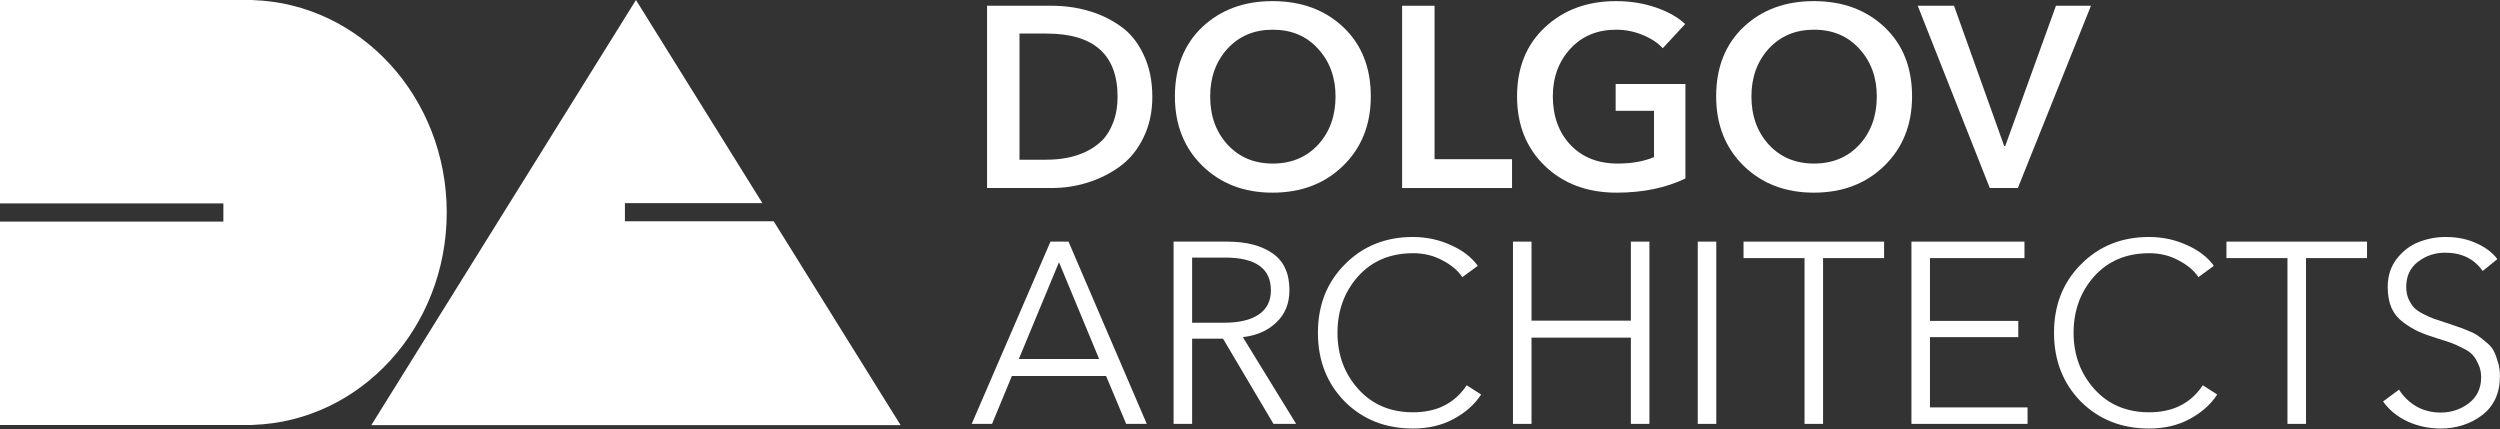 <?xml version="1.0" encoding="UTF-8"?> <svg xmlns="http://www.w3.org/2000/svg" width="1538" height="264" viewBox="0 0 1538 264" fill="none"><rect x="0" y="0" width="1538" height="264" fill="#333333" stroke="none"/> <path fill-rule="evenodd" clip-rule="evenodd" d="M274.83 130.727C274.83 201.583 221.76 259.272 155.537 261.393V261.453H0V136.34H137.419V125.112H0V0H151.597L151.76 0L151.923 0H155.537V0.06C221.76 2.181 274.83 59.87 274.83 130.727Z" fill="white"></path> <path fill-rule="evenodd" clip-rule="evenodd" d="M469.031 124.963L391.244 0L228.428 261.557H554.059L475.97 136.11H384.451V124.963H469.031Z" fill="white"></path> <path d="M1536.37 159.413L1527.35 166.698C1522.07 159.201 1514.36 155.453 1504.22 155.453C1498 155.453 1492.45 157.301 1487.6 160.996C1482.74 164.692 1480.31 169.865 1480.31 176.517C1480.31 179.262 1480.79 181.743 1481.74 183.96C1482.79 186.177 1483.9 187.92 1485.06 189.187C1486.22 190.454 1488.12 191.773 1490.76 193.146C1493.51 194.518 1495.62 195.469 1497.1 195.997C1498.68 196.524 1501.22 197.369 1504.7 198.531C1508.29 199.692 1510.61 200.484 1511.67 200.906C1512.83 201.223 1514.94 202.015 1518 203.282C1521.17 204.549 1523.33 205.657 1524.5 206.608C1525.76 207.452 1527.45 208.772 1529.56 210.567C1531.78 212.362 1533.31 214.157 1534.16 215.951C1535.11 217.746 1535.95 219.964 1536.69 222.603C1537.54 225.243 1537.96 228.146 1537.96 231.314C1537.96 241.766 1534.32 249.79 1527.03 255.386C1519.74 260.876 1511.19 263.622 1501.37 263.622C1494.3 263.622 1487.6 262.196 1481.26 259.346C1475.03 256.495 1469.96 252.377 1466.06 246.992L1475.88 239.707C1478.52 243.931 1482.05 247.362 1486.49 250.002C1490.92 252.536 1495.94 253.803 1501.53 253.803C1507.97 253.803 1513.73 251.902 1518.79 248.101C1523.86 244.195 1526.4 238.863 1526.4 232.105C1526.4 229.044 1525.82 226.351 1524.65 224.028C1523.6 221.6 1522.38 219.647 1521.01 218.169C1519.64 216.691 1517.47 215.265 1514.52 213.893C1511.67 212.414 1509.29 211.359 1507.39 210.725C1505.6 210.092 1502.8 209.194 1499 208.033C1494.56 206.66 1490.82 205.288 1487.75 203.915C1484.8 202.543 1481.74 200.695 1478.57 198.372C1475.4 196.049 1472.97 193.093 1471.28 189.503C1469.7 185.808 1468.91 181.532 1468.91 176.675C1468.91 169.812 1470.76 164.005 1474.45 159.254C1478.25 154.397 1482.74 150.966 1487.91 148.96C1493.19 146.848 1498.79 145.792 1504.7 145.792C1511.77 145.792 1518.11 147.112 1523.7 149.752C1529.3 152.286 1533.52 155.506 1536.37 159.413Z" fill="white"></path> <path d="M1418.65 158.779V260.771H1407.25V158.779H1369.72V148.643H1456.19V158.779H1418.65Z" fill="white"></path> <path d="M1355.17 237.015L1364.04 242.716C1360.03 248.84 1354.38 253.855 1347.09 257.762C1339.91 261.668 1331.57 263.622 1322.07 263.622C1305.18 263.622 1291.19 258.079 1280.1 246.992C1269.12 235.801 1263.63 221.706 1263.63 204.707C1263.63 187.708 1269.17 173.666 1280.26 162.58C1291.34 151.388 1305.28 145.792 1322.07 145.792C1330.3 145.792 1338.01 147.429 1345.19 150.702C1352.48 153.869 1358.07 158.146 1361.98 163.53L1352.48 170.499C1349.84 166.486 1345.77 163.055 1340.28 160.204C1334.9 157.248 1328.88 155.77 1322.23 155.77C1308.18 155.77 1296.89 160.521 1288.34 170.023C1279.89 179.526 1275.67 191.087 1275.67 204.707C1275.67 218.327 1279.94 229.888 1288.49 239.391C1297.05 248.893 1308.29 253.644 1322.23 253.644C1336.8 253.644 1347.78 248.101 1355.17 237.015Z" fill="white"></path> <path d="M1187.32 207.399V250.635H1247.35V260.771H1175.92V148.643H1245.45V158.779H1187.32V197.422H1241.65V207.399H1187.32Z" fill="white"></path> <path d="M1121.55 158.779V260.771H1110.15V158.779H1072.62V148.643H1159.09V158.779H1121.55Z" fill="white"></path> <path d="M1055.86 148.643V260.771H1044.46V148.643H1055.86Z" fill="white"></path> <path d="M930.785 260.771V148.643H942.188V197.263H1003.32V148.643H1014.72V260.771H1003.32V207.716H942.188V260.771H930.785Z" fill="white"></path> <path d="M902.322 237.015L911.191 242.716C907.179 248.84 901.531 253.855 894.245 257.762C887.066 261.668 878.725 263.622 869.223 263.622C852.33 263.622 838.34 258.079 827.254 246.992C816.273 235.801 810.783 221.706 810.783 204.707C810.783 187.708 816.326 173.666 827.412 162.58C838.498 151.388 852.435 145.792 869.223 145.792C877.458 145.792 885.165 147.429 892.345 150.702C899.63 153.869 905.226 158.146 909.133 163.53L899.63 170.499C896.991 166.486 892.926 163.055 887.435 160.204C882.051 157.248 876.033 155.77 869.381 155.77C855.339 155.77 844.041 160.521 835.489 170.023C827.043 179.526 822.82 191.087 822.82 204.707C822.82 218.327 827.096 229.888 835.648 239.391C844.2 248.893 855.444 253.644 869.381 253.644C883.951 253.644 894.932 248.101 902.322 237.015Z" fill="white"></path> <path d="M733.397 208.349V260.771H721.994V148.643H754.936C766.761 148.643 776.105 151.071 782.968 155.928C789.83 160.679 793.262 168.228 793.262 178.575C793.262 186.705 790.569 193.304 785.185 198.372C779.906 203.44 773.043 206.449 764.596 207.399L797.379 260.771H783.443L752.402 208.349H733.397ZM733.397 158.462V198.53H753.194C762.379 198.53 769.453 196.841 774.415 193.462C779.378 190.084 781.859 185.122 781.859 178.575C781.859 165.167 772.462 158.462 753.669 158.462H733.397Z" fill="white"></path> <path d="M622.505 231.313L610.31 260.771H597.799L646.261 148.643H657.347L705.492 260.771H692.822L680.469 231.313H622.505ZM651.487 161.313L626.781 220.861H676.193L651.487 161.313Z" fill="white"></path> <path d="M1224.12 115.671L1179.78 3.543H1202.11L1232.99 89.856H1233.62L1264.82 3.543H1286.36L1241.38 115.671H1224.12Z" fill="white"></path> <path d="M1055.78 59.291C1055.78 41.553 1061.38 27.352 1072.57 16.689C1083.87 6.025 1098.28 0.693 1115.81 0.693C1133.54 0.693 1148.06 6.025 1159.36 16.689C1170.66 27.352 1176.3 41.553 1176.3 59.291C1176.3 76.712 1170.6 90.965 1159.2 102.051C1147.9 113.032 1133.44 118.522 1115.81 118.522C1098.39 118.522 1084.03 113.032 1072.73 102.051C1061.43 90.965 1055.78 76.712 1055.78 59.291ZM1077.48 59.291C1077.48 71.327 1081.07 81.252 1088.25 89.065C1095.43 96.772 1104.67 100.626 1115.96 100.626C1127.37 100.626 1136.66 96.772 1143.84 89.065C1151.02 81.252 1154.61 71.327 1154.61 59.291C1154.61 47.571 1151.02 37.805 1143.84 29.992C1136.76 22.179 1127.47 18.272 1115.96 18.272C1104.56 18.272 1095.27 22.179 1088.09 29.992C1081.02 37.805 1077.48 47.571 1077.48 59.291Z" fill="white"></path> <path d="M1036.87 51.689V109.811C1024.72 115.618 1010.63 118.522 994.581 118.522C976.527 118.522 961.798 113.032 950.395 102.051C938.992 91.071 933.291 76.817 933.291 59.291C933.291 41.659 938.992 27.511 950.395 16.847C961.904 6.078 976.474 0.693 994.106 0.693C1002.76 0.693 1010.84 1.96 1018.34 4.494C1025.94 7.028 1032.06 10.459 1036.71 14.788L1022.93 29.675C1019.97 26.402 1015.91 23.71 1010.74 21.598C1005.56 19.381 1000.07 18.272 994.264 18.272C982.65 18.272 973.254 22.179 966.074 29.992C958.895 37.805 955.305 47.571 955.305 59.291C955.305 71.433 958.895 81.357 966.074 89.065C973.359 96.772 983.073 100.626 995.215 100.626C1003.77 100.626 1011.21 99.306 1017.55 96.667V68.159H993.948V51.689H1036.87Z" fill="white"></path> <path d="M862.582 115.671V3.543H882.537V97.933H930.207V115.671H862.582Z" fill="white"></path> <path d="M722.799 59.291C722.799 41.553 728.395 27.352 739.586 16.689C750.884 6.025 765.295 0.693 782.822 0.693C800.56 0.693 815.077 6.025 826.374 16.689C837.672 27.352 843.32 41.553 843.32 59.291C843.32 76.712 837.619 90.965 826.216 102.051C814.919 113.032 800.454 118.522 782.822 118.522C765.401 118.522 751.042 113.032 739.745 102.051C728.447 90.965 722.799 76.712 722.799 59.291ZM744.496 59.291C744.496 71.327 748.086 81.252 755.265 89.065C762.445 96.772 771.683 100.626 782.98 100.626C794.383 100.626 803.674 96.772 810.854 89.065C818.033 81.252 821.623 71.327 821.623 59.291C821.623 47.571 818.033 37.805 810.854 29.992C803.78 22.179 794.489 18.272 782.98 18.272C771.578 18.272 762.286 22.179 755.107 29.992C748.033 37.805 744.496 47.571 744.496 59.291Z" fill="white"></path> <path d="M607.238 115.671V3.543H646.99C654.803 3.543 662.194 4.546 669.162 6.553C676.13 8.453 682.676 11.515 688.8 15.738C694.924 19.856 699.781 25.716 703.37 33.318C707.066 40.814 708.913 49.577 708.913 59.607C708.913 69.004 707.066 77.398 703.37 84.788C699.781 92.179 694.924 98.092 688.8 102.526C682.782 106.855 676.183 110.128 669.004 112.345C661.93 114.563 654.592 115.671 646.99 115.671H607.238ZM627.193 98.25H643.822C648.151 98.25 652.269 97.881 656.175 97.142C660.187 96.403 664.147 95.135 668.053 93.341C671.96 91.44 675.286 89.117 678.031 86.372C680.881 83.522 683.151 79.826 684.841 75.286C686.636 70.641 687.533 65.414 687.533 59.607C687.533 33.634 672.963 20.648 643.822 20.648H627.193V98.25Z" fill="white"></path> </svg> 